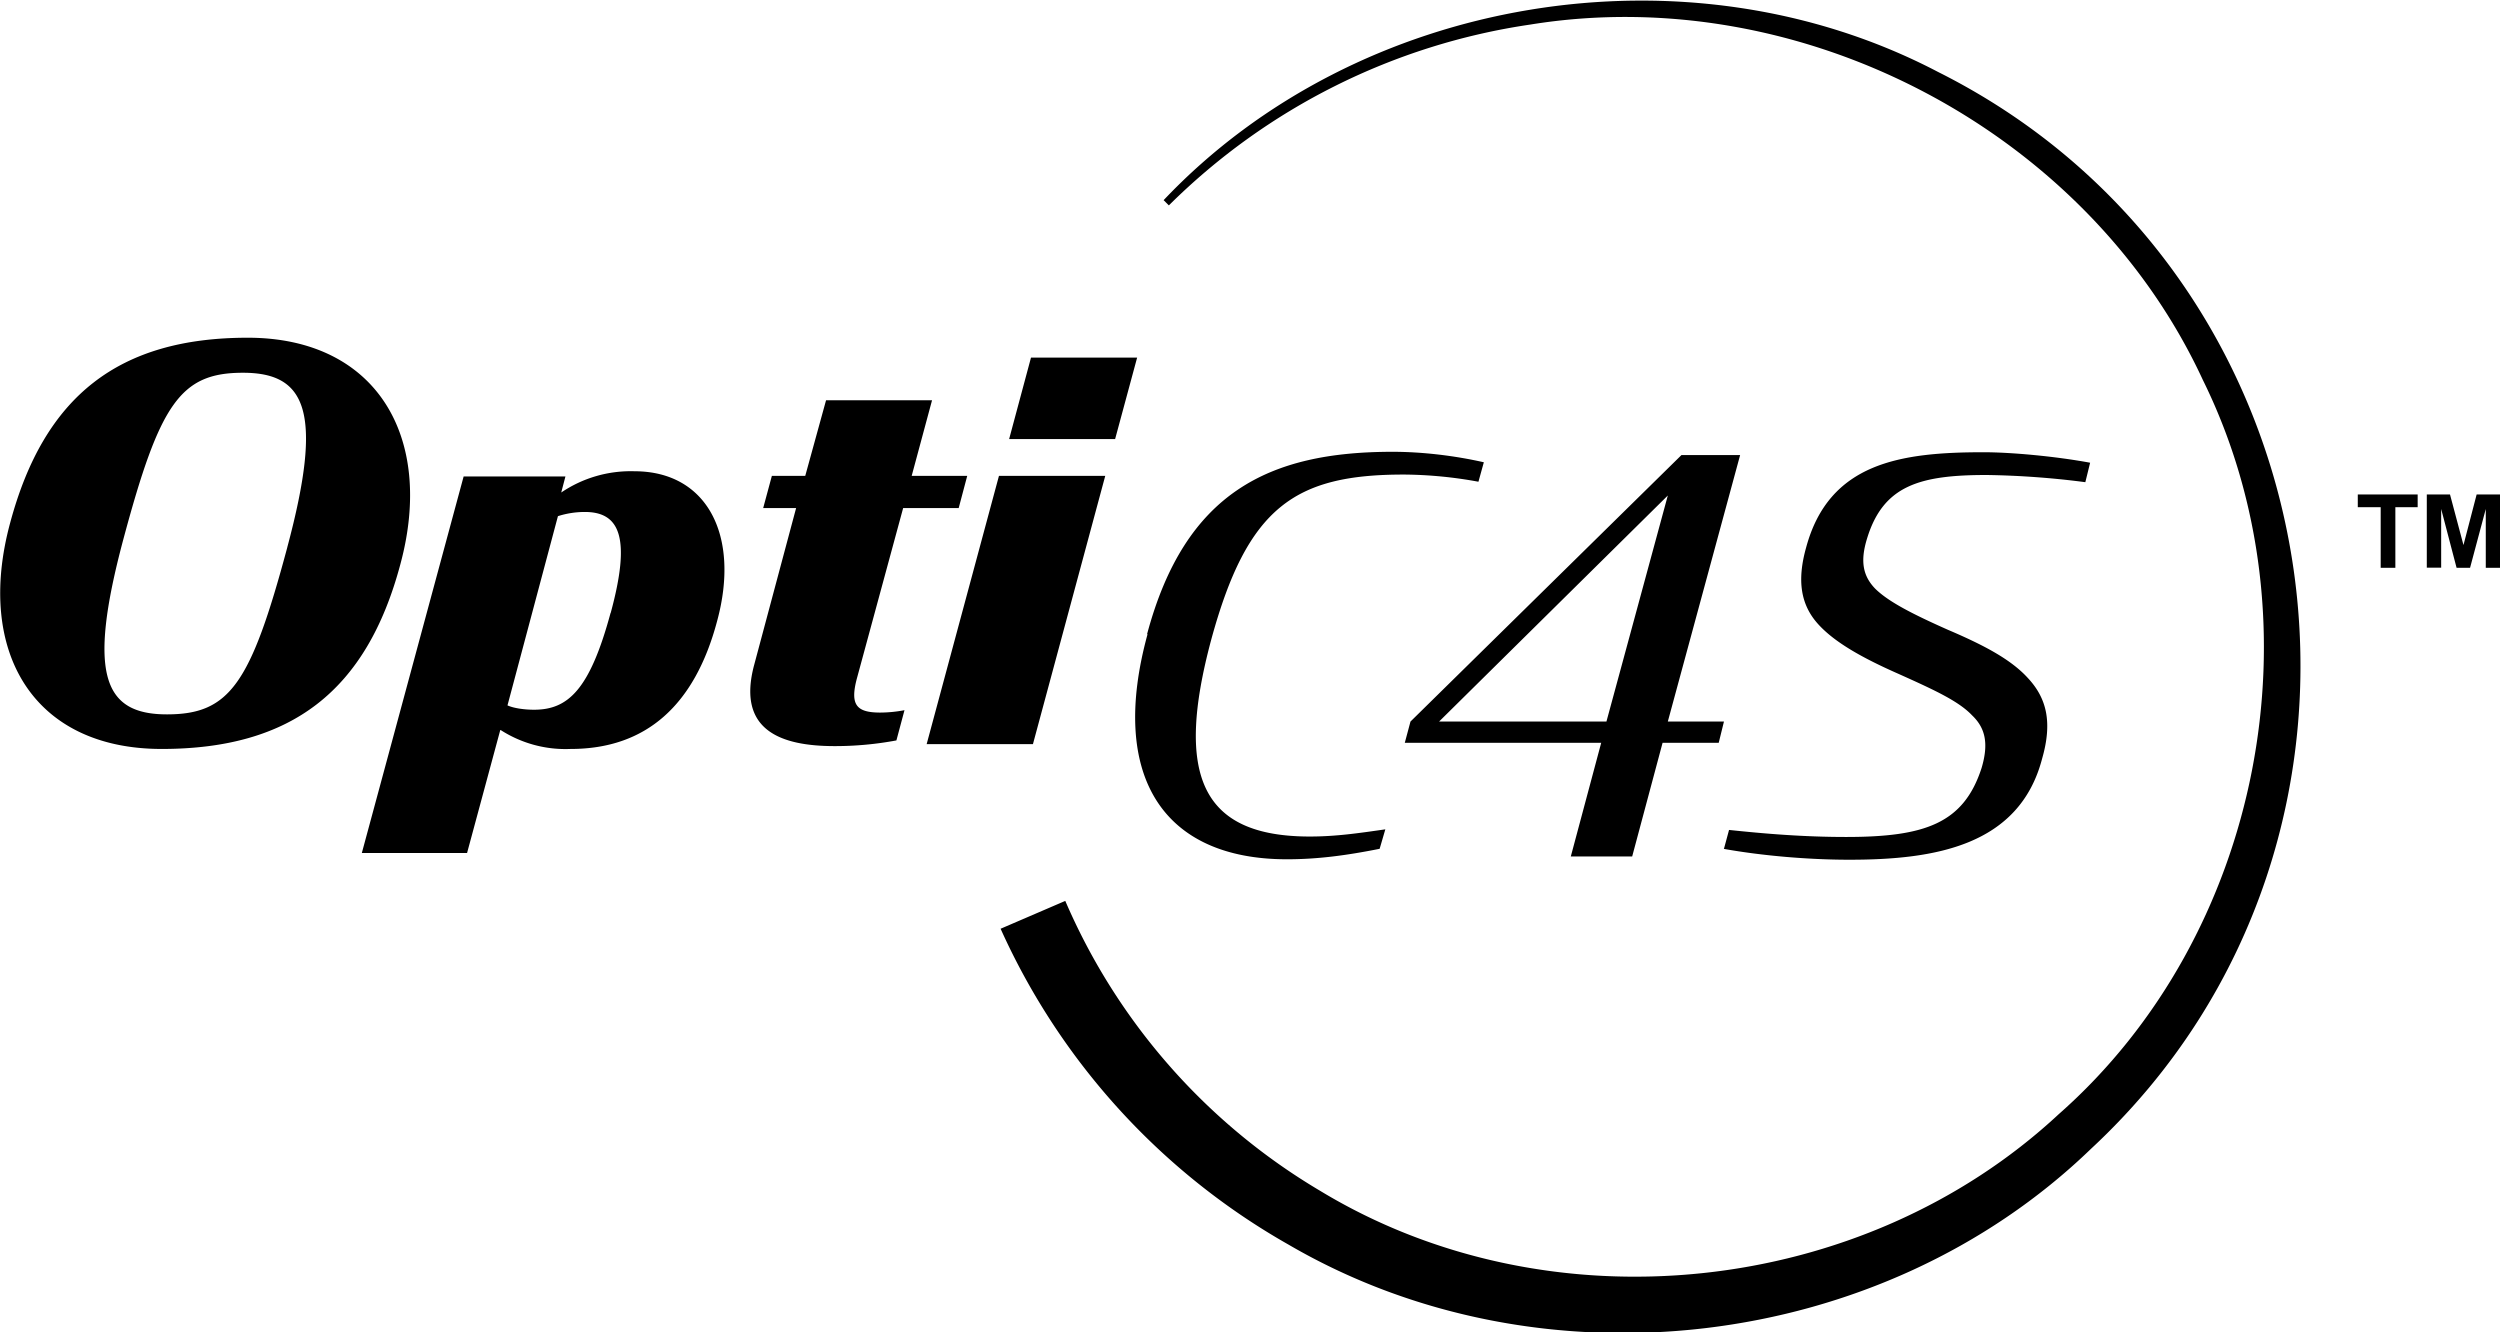 <svg viewBox="0 0 167 89" xmlns="http://www.w3.org/2000/svg">
  <path d="M76.62 42.38c2.54-9.51 8.17-12.2 16.4-12.2 2 0 4.16.26 6.1.7l-.36 1.3a28.4 28.4 0 0 0-4.98-.48c-7.28 0-10.45 2.15-12.87 11.03-2.41 8.98-.73 13.15 6.58 13.15 1.74 0 3.24-.22 5.05-.48l-.38 1.3c-2.2.44-4.13.7-6.2.7-8.26 0-11.91-5.54-9.3-15.05l-.04.03Zm17.6 5.82 18.1-17.8h3.92l-4.83 17.8h3.75l-.35 1.42h-3.75l-2.03 7.59h-4.1l2.03-7.59H93.84l.38-1.42Zm13.09 0 4.1-15.1-15.28 15.1h11.21-.03Zm7.85 8.5.34-1.26c2.36.25 4.96.47 7.82.47 5.24 0 7.85-.89 9.05-4.61.48-1.62.26-2.66-.63-3.51-.9-.95-2.48-1.68-4.93-2.78-2.38-1.05-4.25-2.09-5.36-3.32-1.15-1.27-1.43-2.88-.8-5.12 1.53-5.66 6.3-6.36 11.85-6.36 1.81 0 4.73.26 7.12.7l-.32 1.3a57.03 57.03 0 0 0-6.6-.48c-4.46 0-6.9.7-7.98 4.24-.48 1.55-.26 2.52.54 3.35.89.88 2.5 1.7 4.86 2.75 2.44 1.04 4.22 1.99 5.34 3.22 1.27 1.36 1.65 2.97.95 5.4-1.53 5.82-7.18 6.74-12.87 6.74-2.7 0-5.81-.26-8.42-.73h.04ZM77.7 13.34l.38.38a43.16 43.16 0 0 1 24.15-12.08c18.17-2.94 37.26 7.18 44.92 23.74 8 16.21 3.94 37.1-9.63 49.05-13.12 12.2-34 14.41-49.33 5.12a41.62 41.62 0 0 1-17.03-19.37l-4.32 1.86a45.92 45.92 0 0 0 19.25 21.11c16.87 9.83 39.55 7.15 53.59-6.41 22.4-20.8 17.12-58.25-10.23-71.94-16.77-8.78-38.75-5.12-51.72 8.57l-.03-.03ZM.67 34.96c2.28-8.54 7.3-12.4 15.88-12.4 8.58 0 12.49 6.61 10.2 15.11-2.26 8.5-7.3 12.36-15.95 12.36-8.64 0-12.42-6.57-10.13-15.07Zm18.52 1.6c2.44-9.1 1.24-11.66-2.96-11.66-4.19 0-5.56 2.06-8 11.16-2.42 9.07-1.27 11.66 2.92 11.66 4.2 0 5.6-2.05 8.04-11.15Zm14.23 12.2-2.22 8.22h-7.03l6.8-25.15h6.8l-.28 1.07a8.27 8.27 0 0 1 4.89-1.42c4.86 0 7.08 4.3 5.52 10.02-1.49 5.6-4.73 8.53-9.78 8.53a8 8 0 0 1-4.67-1.26h-.03Zm7.37-7.8c1.37-5.02.63-6.76-1.72-6.76-.63 0-1.24.1-1.8.28L33.9 47.12c.44.2 1.17.29 1.77.29 2.26 0 3.72-1.3 5.12-6.48v.03Zm10.8-9.17h2.2l1.39-5.05h7.08l-1.36 5.05h3.71l-.57 2.15h-3.71l-3.09 11.38c-.47 1.77-.03 2.28 1.56 2.28a8.8 8.8 0 0 0 1.62-.16l-.54 2.02a22.3 22.3 0 0 1-4.13.38c-3.62 0-6.54-1.07-5.37-5.43l2.8-10.47h-2.2l.58-2.15h.03Zm15.15 0h7.09L69 49.71h-7.1l4.83-17.92Zm2.13-7.9h7.09l-1.47 5.44h-7.08l1.46-5.44Zm90.16 14.04v-4.05h-1.53v-.85h4v.85h-1.49v4.05h-.98Zm3.08 0v-4.9h1.55l.9 3.38.88-3.38H167v4.9h-.95V34L165 37.93h-.9L163.07 34v3.92h-.96Z"></path>
</svg>
